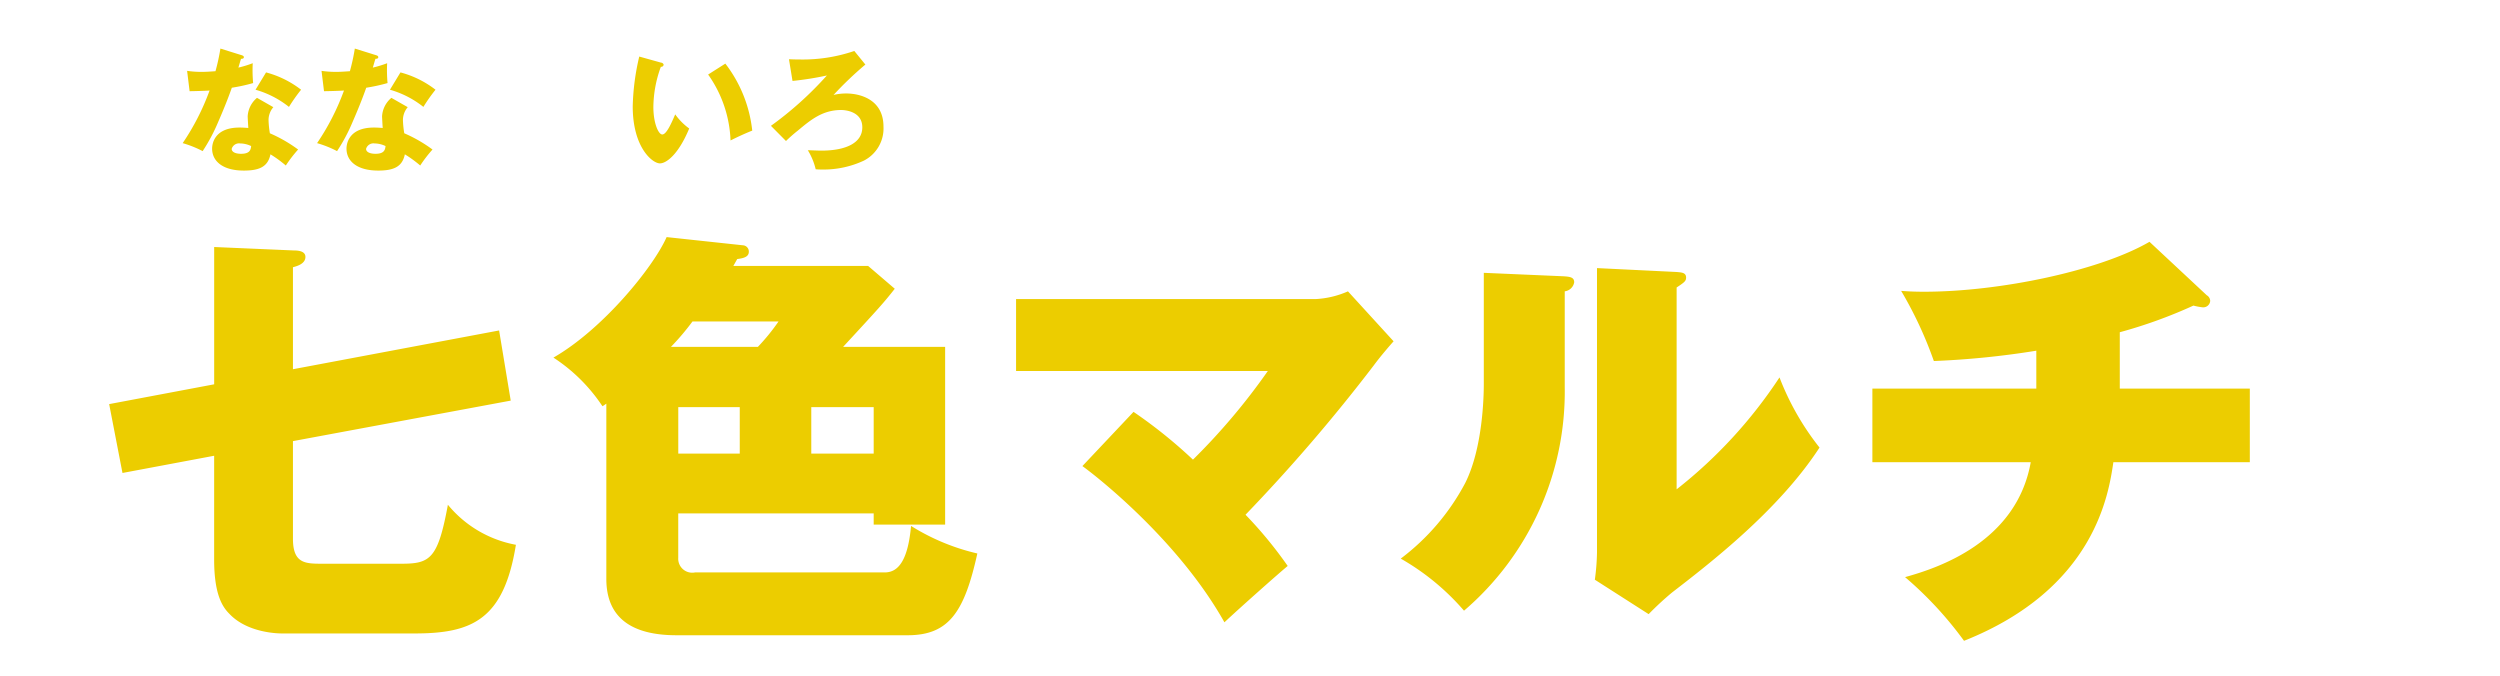 <svg xmlns="http://www.w3.org/2000/svg" width="244" height="66" viewBox="0 0 244 66">
  <defs>
    <style>
      .cls-1 {
        fill: #eccd00;
        fill-rule: evenodd;
      }
    </style>
  </defs>
  <g id="chara_multi_name">
    <path id="chara_multi_name-2" data-name="chara_multi_name" class="cls-1" d="M561.592,36.037V26.082c0.294-.084,1.218-0.294,1.218-1.008,0-.588-0.756-0.63-1.134-0.63l-7.772-.336v13.4l-10.25,1.932,1.3,6.721,8.947-1.68V54.6c0,3.319.756,4.579,1.471,5.293,1.806,1.932,4.914,1.932,5.166,1.932H573.48c5.587,0,8.695-1.344,9.872-8.654a11.212,11.212,0,0,1-6.638-3.907c-0.966,5.251-1.722,5.755-4.494,5.755h-7.94c-1.6,0-2.688-.126-2.688-2.437V43.053L582.847,39.1l-1.134-6.847ZM599.2,50.11h19.072V51.2h6.973V33.853h-9.956c3.571-3.865,3.949-4.285,5.041-5.671l-2.6-2.226H604.574l0.378-.672c0.63-.084,1.134-0.21,1.134-0.714a0.611,0.611,0,0,0-.588-0.63l-7.435-.8c-1.3,2.941-6.217,8.99-11.048,11.762A16.6,16.6,0,0,1,591.8,39.65c0.21-.126.252-0.168,0.378-0.252V56.5c0,3.865,2.562,5.5,6.847,5.5h22.558c4.033,0,5.545-2.268,6.805-7.981a21.207,21.207,0,0,1-6.469-2.688c-0.294,3.235-1.176,4.537-2.562,4.537H600.836a1.366,1.366,0,0,1-1.639-1.428V50.11Zm0-10.376H605.2v4.537H599.2V39.734Zm-0.714-5.881a24.183,24.183,0,0,0,2.1-2.478h8.4a20.2,20.2,0,0,1-2.016,2.478h-8.486Zm19.786,5.881v4.537h-6.091V39.734h6.091Zm20.37,5.755c1.512,1.092,9.41,7.309,13.862,15.249,1.429-1.344,5.209-4.7,6.176-5.5a40.725,40.725,0,0,0-4.117-5,167.875,167.875,0,0,0,12.518-14.577c0.714-.966,1.6-1.974,1.932-2.352l-4.452-4.873a8.958,8.958,0,0,1-3.193.756h-29.2v7.015h24.574a62.251,62.251,0,0,1-7.309,8.654,47.165,47.165,0,0,0-5.8-4.663Zm39.177-18.861V37.466c0,1.134-.084,6.217-1.806,9.662a22.281,22.281,0,0,1-6.3,7.393,23.49,23.49,0,0,1,6.175,5.083,28.153,28.153,0,0,0,9.83-21.844V28.434a1.07,1.07,0,0,0,.924-0.882c0-.5-0.42-0.546-1.05-0.588Zm11.048-.462V53.933a22.088,22.088,0,0,1-.21,2.646l5.251,3.361a29.66,29.66,0,0,1,2.269-2.1c3.7-2.857,10.417-8.023,14.408-14.157a26.055,26.055,0,0,1-3.906-6.847,45.964,45.964,0,0,1-10.04,10.922v-19.7c0.756-.5.924-0.63,0.924-0.966,0-.5-0.462-0.5-0.924-0.546Zm51.027,6.259a46.742,46.742,0,0,0,7.184-2.6,6.012,6.012,0,0,0,.882.168,0.678,0.678,0,0,0,.756-0.63,0.665,0.665,0,0,0-.336-0.546L742.79,23.6c-4.831,2.814-14.577,4.873-22.012,4.873-1.008,0-1.68-.042-2.226-0.084a38.634,38.634,0,0,1,3.192,6.847,82.673,82.673,0,0,0,10-1.008v3.7h-16v7.183H731.2c-1.386,7.813-9.074,10.334-12.266,11.216a35.9,35.9,0,0,1,5.755,6.217c12.77-5.083,14.114-14.324,14.576-17.433h13.317V37.928H739.891v-5.5ZM558.083,9.55a2.529,2.529,0,0,0-.91,1.807c0,0.1.052,1.04,0.065,1.131-0.234-.013-0.494-0.039-0.858-0.039-2.626,0-2.678,1.807-2.678,2.054,0,1.222,1.027,2.145,3.094,2.145,1.5,0,2.353-.364,2.6-1.586a11.6,11.6,0,0,1,1.5,1.092,12.964,12.964,0,0,1,1.2-1.56,13.891,13.891,0,0,0-2.756-1.586,9.225,9.225,0,0,1-.13-1.274,1.93,1.93,0,0,1,.468-1.274Zm-0.572,4.706c-0.039.325-.091,0.754-0.975,0.754-0.546,0-.923-0.169-0.923-0.481A0.75,0.75,0,0,1,556.445,14,2.526,2.526,0,0,1,557.511,14.256ZM551.505,8.9c0.4,0,1.651-.039,1.95-0.065a23.314,23.314,0,0,1-2.626,5.135,10.349,10.349,0,0,1,1.95.78,17.316,17.316,0,0,0,1.521-2.86c0.7-1.6,1.144-2.8,1.326-3.328a17.2,17.2,0,0,0,2.08-.455,13.73,13.73,0,0,1-.039-1.937,11.13,11.13,0,0,1-1.4.429c0.052-.169.221-0.767,0.26-0.858,0.065,0,.273,0,0.273-0.156,0-.1-0.065-0.156-0.247-0.208l-2.041-.637a20.08,20.08,0,0,1-.481,2.21c-0.559.039-.949,0.065-1.326,0.065a9.3,9.3,0,0,1-1.443-.1Zm6.435-.143a9.318,9.318,0,0,1,3.263,1.677,16.739,16.739,0,0,1,1.183-1.677,9.609,9.609,0,0,0-3.419-1.69ZM571.2,9.55a2.529,2.529,0,0,0-.91,1.807c0,0.1.052,1.04,0.065,1.131-0.234-.013-0.494-0.039-0.859-0.039-2.626,0-2.678,1.807-2.678,2.054,0,1.222,1.027,2.145,3.095,2.145,1.5,0,2.353-.364,2.6-1.586a11.6,11.6,0,0,1,1.5,1.092,12.964,12.964,0,0,1,1.2-1.56,13.891,13.891,0,0,0-2.756-1.586,9.225,9.225,0,0,1-.13-1.274,1.93,1.93,0,0,1,.468-1.274Zm-0.572,4.706c-0.039.325-.091,0.754-0.976,0.754-0.546,0-.923-0.169-0.923-0.481A0.75,0.75,0,0,1,569.563,14,2.527,2.527,0,0,1,570.63,14.256ZM564.623,8.9c0.4,0,1.651-.039,1.95-0.065a23.314,23.314,0,0,1-2.626,5.135,10.349,10.349,0,0,1,1.95.78,17.316,17.316,0,0,0,1.521-2.86c0.7-1.6,1.144-2.8,1.326-3.328a17.207,17.207,0,0,0,2.081-.455,13.73,13.73,0,0,1-.039-1.937,11.1,11.1,0,0,1-1.4.429c0.052-.169.221-0.767,0.26-0.858,0.065,0,.274,0,0.274-0.156,0-.1-0.065-0.156-0.248-0.208l-2.041-.637a20.08,20.08,0,0,1-.481,2.21c-0.559.039-.949,0.065-1.326,0.065a9.3,9.3,0,0,1-1.443-.1Zm6.436-.143a9.318,9.318,0,0,1,3.263,1.677,16.739,16.739,0,0,1,1.183-1.677,9.609,9.609,0,0,0-3.419-1.69Zm24.332-3.237a23.207,23.207,0,0,0-.637,4.862c0,4.017,1.924,5.564,2.652,5.564,0.637,0,1.82-.884,2.86-3.406a5.914,5.914,0,0,1-1.365-1.378c-0.351.819-.845,1.963-1.261,1.963-0.377,0-.871-1.1-0.871-2.691A11.634,11.634,0,0,1,597.5,6.52a0.238,0.238,0,0,0,.273-0.208,0.288,0.288,0,0,0-.26-0.2Zm6.722,1.755A11.84,11.84,0,0,1,604.3,13.71c0.429-.221,1.352-0.663,2.119-0.962a12.965,12.965,0,0,0-2.626-6.539Zm14.268-2.3a15.588,15.588,0,0,1-5.278.832c-0.468,0-.806-0.013-1.1-0.026L610.349,7.9a30.322,30.322,0,0,0,3.354-.533,33.89,33.89,0,0,1-5.46,4.914l1.469,1.482a14.257,14.257,0,0,1,1.17-1.027c1.261-1.053,2.405-2,4.225-2,0.364,0,2.054.13,2.054,1.69,0,1.534-1.625,2.275-3.991,2.275-0.338,0-.819-0.026-1.326-0.039a6.4,6.4,0,0,1,.767,1.859c0.156,0.013.338,0.026,0.663,0.026a9.31,9.31,0,0,0,4.043-.871,3.529,3.529,0,0,0,1.911-3.315c0-2.7-2.353-3.237-3.627-3.237a5.194,5.194,0,0,0-1.248.143A35.1,35.1,0,0,1,617.46,6.3Z" transform="translate(-533)"/>
  </g>
</svg>
